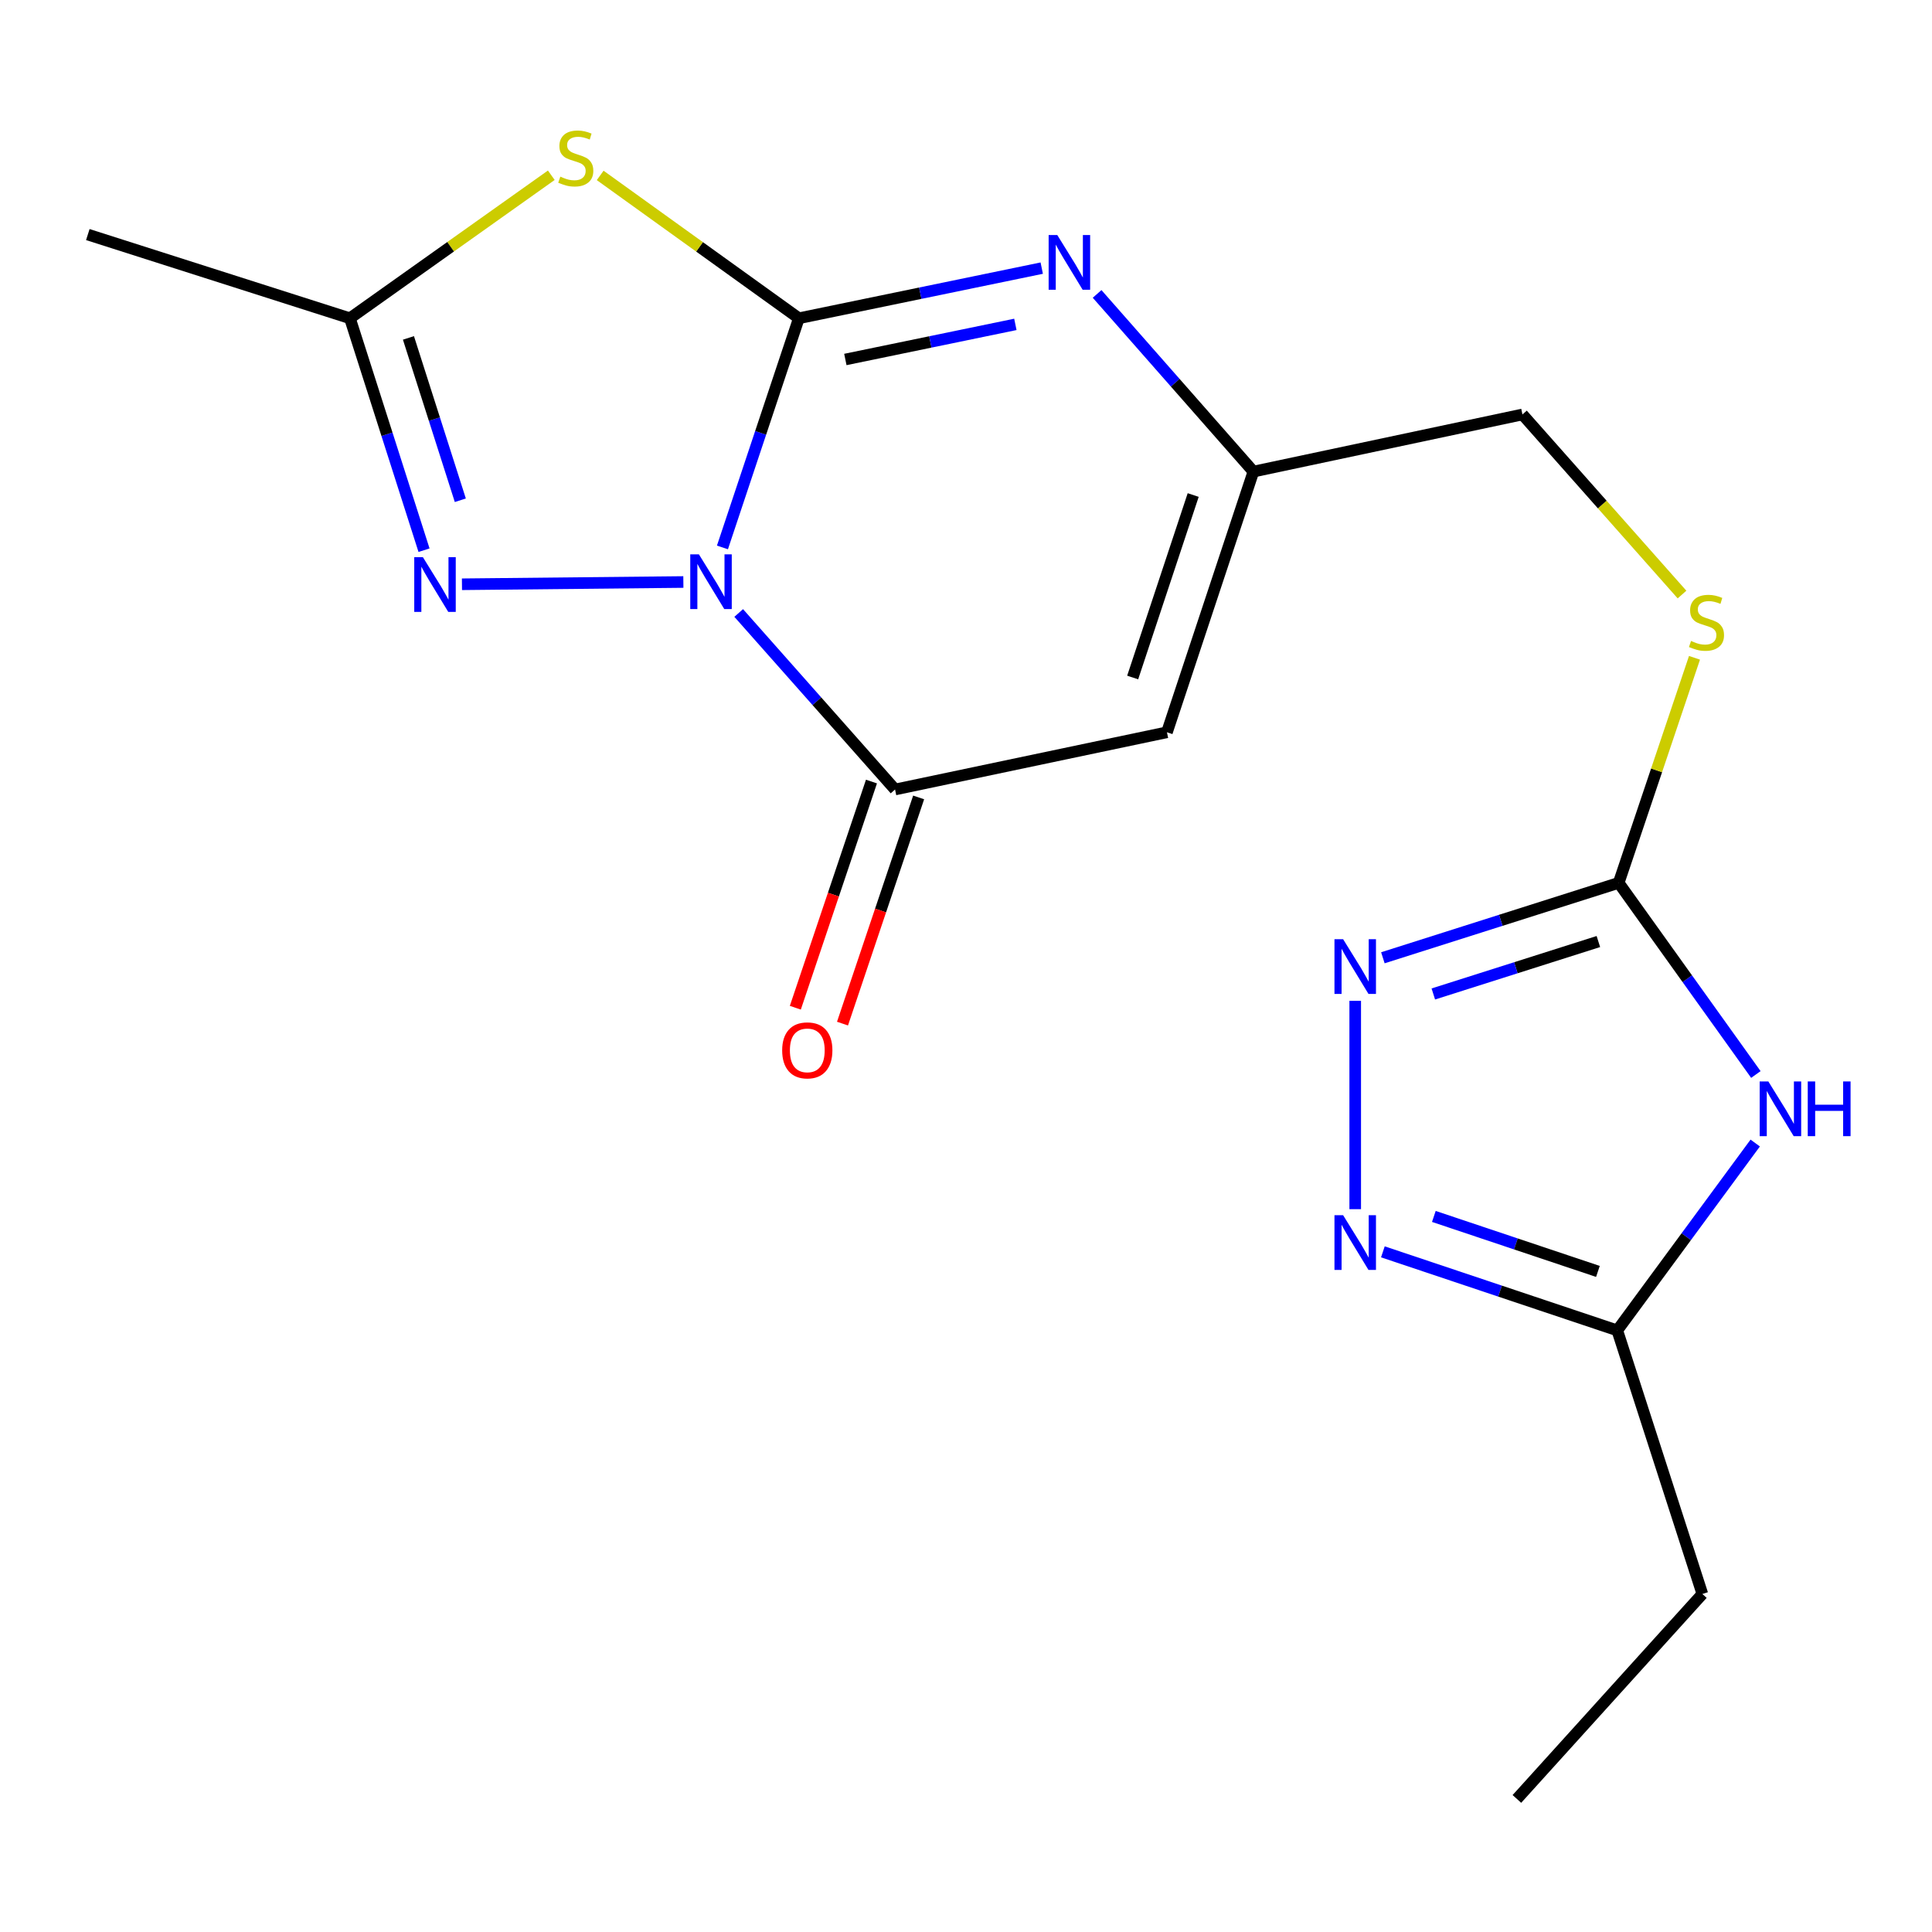 <?xml version='1.0' encoding='iso-8859-1'?>
<svg version='1.1' baseProfile='full'
              xmlns='http://www.w3.org/2000/svg'
                      xmlns:rdkit='http://www.rdkit.org/xml'
                      xmlns:xlink='http://www.w3.org/1999/xlink'
                  xml:space='preserve'
width='1000px' height='1000px' viewBox='0 0 1000 1000'>
<!-- END OF HEADER -->
<rect style='opacity:1.0;fill:#FFFFFF;stroke:none' width='1000' height='1000' x='0' y='0'> </rect>
<path class='bond-0' d='M 373.937,283.345 L 393.712,224.039' style='fill:none;fill-rule:evenodd;stroke:#0000FF;stroke-width:6px;stroke-linecap:butt;stroke-linejoin:miter;stroke-opacity:1' />
<path class='bond-0' d='M 393.712,224.039 L 413.487,164.734' style='fill:none;fill-rule:evenodd;stroke:#000000;stroke-width:6px;stroke-linecap:butt;stroke-linejoin:miter;stroke-opacity:1' />
<path class='bond-2' d='M 382.349,317.278 L 422.814,362.958' style='fill:none;fill-rule:evenodd;stroke:#0000FF;stroke-width:6px;stroke-linecap:butt;stroke-linejoin:miter;stroke-opacity:1' />
<path class='bond-2' d='M 422.814,362.958 L 463.278,408.639' style='fill:none;fill-rule:evenodd;stroke:#000000;stroke-width:6px;stroke-linecap:butt;stroke-linejoin:miter;stroke-opacity:1' />
<path class='bond-3' d='M 353.706,301.245 L 239.109,302.416' style='fill:none;fill-rule:evenodd;stroke:#0000FF;stroke-width:6px;stroke-linecap:butt;stroke-linejoin:miter;stroke-opacity:1' />
<path class='bond-1' d='M 413.487,164.734 L 362.07,127.765' style='fill:none;fill-rule:evenodd;stroke:#000000;stroke-width:6px;stroke-linecap:butt;stroke-linejoin:miter;stroke-opacity:1' />
<path class='bond-1' d='M 362.07,127.765 L 310.653,90.796' style='fill:none;fill-rule:evenodd;stroke:#CCCC00;stroke-width:6px;stroke-linecap:butt;stroke-linejoin:miter;stroke-opacity:1' />
<path class='bond-4' d='M 413.487,164.734 L 476.343,151.757' style='fill:none;fill-rule:evenodd;stroke:#000000;stroke-width:6px;stroke-linecap:butt;stroke-linejoin:miter;stroke-opacity:1' />
<path class='bond-4' d='M 476.343,151.757 L 539.2,138.779' style='fill:none;fill-rule:evenodd;stroke:#0000FF;stroke-width:6px;stroke-linecap:butt;stroke-linejoin:miter;stroke-opacity:1' />
<path class='bond-4' d='M 437.553,186.07 L 481.552,176.986' style='fill:none;fill-rule:evenodd;stroke:#000000;stroke-width:6px;stroke-linecap:butt;stroke-linejoin:miter;stroke-opacity:1' />
<path class='bond-4' d='M 481.552,176.986 L 525.552,167.902' style='fill:none;fill-rule:evenodd;stroke:#0000FF;stroke-width:6px;stroke-linecap:butt;stroke-linejoin:miter;stroke-opacity:1' />
<path class='bond-19' d='M 285.353,90.705 L 233.235,127.72' style='fill:none;fill-rule:evenodd;stroke:#CCCC00;stroke-width:6px;stroke-linecap:butt;stroke-linejoin:miter;stroke-opacity:1' />
<path class='bond-19' d='M 233.235,127.72 L 181.118,164.734' style='fill:none;fill-rule:evenodd;stroke:#000000;stroke-width:6px;stroke-linecap:butt;stroke-linejoin:miter;stroke-opacity:1' />
<path class='bond-6' d='M 463.278,408.639 L 604.007,379.027' style='fill:none;fill-rule:evenodd;stroke:#000000;stroke-width:6px;stroke-linecap:butt;stroke-linejoin:miter;stroke-opacity:1' />
<path class='bond-14' d='M 451.07,404.529 L 431.367,463.063' style='fill:none;fill-rule:evenodd;stroke:#000000;stroke-width:6px;stroke-linecap:butt;stroke-linejoin:miter;stroke-opacity:1' />
<path class='bond-14' d='M 431.367,463.063 L 411.663,521.597' style='fill:none;fill-rule:evenodd;stroke:#FF0000;stroke-width:6px;stroke-linecap:butt;stroke-linejoin:miter;stroke-opacity:1' />
<path class='bond-14' d='M 475.486,412.748 L 455.782,471.282' style='fill:none;fill-rule:evenodd;stroke:#000000;stroke-width:6px;stroke-linecap:butt;stroke-linejoin:miter;stroke-opacity:1' />
<path class='bond-14' d='M 455.782,471.282 L 436.078,529.816' style='fill:none;fill-rule:evenodd;stroke:#FF0000;stroke-width:6px;stroke-linecap:butt;stroke-linejoin:miter;stroke-opacity:1' />
<path class='bond-9' d='M 219.475,284.781 L 200.296,224.758' style='fill:none;fill-rule:evenodd;stroke:#0000FF;stroke-width:6px;stroke-linecap:butt;stroke-linejoin:miter;stroke-opacity:1' />
<path class='bond-9' d='M 200.296,224.758 L 181.118,164.734' style='fill:none;fill-rule:evenodd;stroke:#000000;stroke-width:6px;stroke-linecap:butt;stroke-linejoin:miter;stroke-opacity:1' />
<path class='bond-9' d='M 238.261,258.933 L 224.836,216.917' style='fill:none;fill-rule:evenodd;stroke:#0000FF;stroke-width:6px;stroke-linecap:butt;stroke-linejoin:miter;stroke-opacity:1' />
<path class='bond-9' d='M 224.836,216.917 L 211.411,174.9' style='fill:none;fill-rule:evenodd;stroke:#000000;stroke-width:6px;stroke-linecap:butt;stroke-linejoin:miter;stroke-opacity:1' />
<path class='bond-20' d='M 567.86,152.131 L 608.31,198.112' style='fill:none;fill-rule:evenodd;stroke:#0000FF;stroke-width:6px;stroke-linecap:butt;stroke-linejoin:miter;stroke-opacity:1' />
<path class='bond-20' d='M 608.31,198.112 L 648.761,244.094' style='fill:none;fill-rule:evenodd;stroke:#000000;stroke-width:6px;stroke-linecap:butt;stroke-linejoin:miter;stroke-opacity:1' />
<path class='bond-5' d='M 908.835,556.157 L 873.328,506.564' style='fill:none;fill-rule:evenodd;stroke:#0000FF;stroke-width:6px;stroke-linecap:butt;stroke-linejoin:miter;stroke-opacity:1' />
<path class='bond-5' d='M 873.328,506.564 L 837.822,456.97' style='fill:none;fill-rule:evenodd;stroke:#000000;stroke-width:6px;stroke-linecap:butt;stroke-linejoin:miter;stroke-opacity:1' />
<path class='bond-12' d='M 908.498,591.634 L 872.795,640.122' style='fill:none;fill-rule:evenodd;stroke:#0000FF;stroke-width:6px;stroke-linecap:butt;stroke-linejoin:miter;stroke-opacity:1' />
<path class='bond-12' d='M 872.795,640.122 L 837.092,688.609' style='fill:none;fill-rule:evenodd;stroke:#000000;stroke-width:6px;stroke-linecap:butt;stroke-linejoin:miter;stroke-opacity:1' />
<path class='bond-11' d='M 604.007,379.027 L 648.761,244.094' style='fill:none;fill-rule:evenodd;stroke:#000000;stroke-width:6px;stroke-linecap:butt;stroke-linejoin:miter;stroke-opacity:1' />
<path class='bond-11' d='M 586.269,350.677 L 617.596,256.224' style='fill:none;fill-rule:evenodd;stroke:#000000;stroke-width:6px;stroke-linecap:butt;stroke-linejoin:miter;stroke-opacity:1' />
<path class='bond-7' d='M 837.822,456.97 L 857.444,398.723' style='fill:none;fill-rule:evenodd;stroke:#000000;stroke-width:6px;stroke-linecap:butt;stroke-linejoin:miter;stroke-opacity:1' />
<path class='bond-7' d='M 857.444,398.723 L 877.065,340.476' style='fill:none;fill-rule:evenodd;stroke:#CCCC00;stroke-width:6px;stroke-linecap:butt;stroke-linejoin:miter;stroke-opacity:1' />
<path class='bond-8' d='M 837.822,456.97 L 776.798,476.357' style='fill:none;fill-rule:evenodd;stroke:#000000;stroke-width:6px;stroke-linecap:butt;stroke-linejoin:miter;stroke-opacity:1' />
<path class='bond-8' d='M 776.798,476.357 L 715.775,495.744' style='fill:none;fill-rule:evenodd;stroke:#0000FF;stroke-width:6px;stroke-linecap:butt;stroke-linejoin:miter;stroke-opacity:1' />
<path class='bond-8' d='M 827.315,487.338 L 784.598,500.909' style='fill:none;fill-rule:evenodd;stroke:#000000;stroke-width:6px;stroke-linecap:butt;stroke-linejoin:miter;stroke-opacity:1' />
<path class='bond-8' d='M 784.598,500.909 L 741.882,514.48' style='fill:none;fill-rule:evenodd;stroke:#0000FF;stroke-width:6px;stroke-linecap:butt;stroke-linejoin:miter;stroke-opacity:1' />
<path class='bond-10' d='M 701.458,518.024 L 701.458,625.866' style='fill:none;fill-rule:evenodd;stroke:#0000FF;stroke-width:6px;stroke-linecap:butt;stroke-linejoin:miter;stroke-opacity:1' />
<path class='bond-16' d='M 181.118,164.734 L 45.455,121.412' style='fill:none;fill-rule:evenodd;stroke:#000000;stroke-width:6px;stroke-linecap:butt;stroke-linejoin:miter;stroke-opacity:1' />
<path class='bond-21' d='M 715.774,647.952 L 776.433,668.281' style='fill:none;fill-rule:evenodd;stroke:#0000FF;stroke-width:6px;stroke-linecap:butt;stroke-linejoin:miter;stroke-opacity:1' />
<path class='bond-21' d='M 776.433,668.281 L 837.092,688.609' style='fill:none;fill-rule:evenodd;stroke:#000000;stroke-width:6px;stroke-linecap:butt;stroke-linejoin:miter;stroke-opacity:1' />
<path class='bond-21' d='M 742.158,629.624 L 784.619,643.854' style='fill:none;fill-rule:evenodd;stroke:#0000FF;stroke-width:6px;stroke-linecap:butt;stroke-linejoin:miter;stroke-opacity:1' />
<path class='bond-21' d='M 784.619,643.854 L 827.08,658.084' style='fill:none;fill-rule:evenodd;stroke:#000000;stroke-width:6px;stroke-linecap:butt;stroke-linejoin:miter;stroke-opacity:1' />
<path class='bond-15' d='M 648.761,244.094 L 788.016,214.525' style='fill:none;fill-rule:evenodd;stroke:#000000;stroke-width:6px;stroke-linecap:butt;stroke-linejoin:miter;stroke-opacity:1' />
<path class='bond-17' d='M 837.092,688.609 L 881.144,825.045' style='fill:none;fill-rule:evenodd;stroke:#000000;stroke-width:6px;stroke-linecap:butt;stroke-linejoin:miter;stroke-opacity:1' />
<path class='bond-13' d='M 870.606,307.736 L 829.311,261.131' style='fill:none;fill-rule:evenodd;stroke:#CCCC00;stroke-width:6px;stroke-linecap:butt;stroke-linejoin:miter;stroke-opacity:1' />
<path class='bond-13' d='M 829.311,261.131 L 788.016,214.525' style='fill:none;fill-rule:evenodd;stroke:#000000;stroke-width:6px;stroke-linecap:butt;stroke-linejoin:miter;stroke-opacity:1' />
<path class='bond-18' d='M 881.144,825.045 L 785.14,931.125' style='fill:none;fill-rule:evenodd;stroke:#000000;stroke-width:6px;stroke-linecap:butt;stroke-linejoin:miter;stroke-opacity:1' />
<path  class='atom-0' d='M 361.758 286.938
L 371.038 301.938
Q 371.958 303.418, 373.438 306.098
Q 374.918 308.778, 374.998 308.938
L 374.998 286.938
L 378.758 286.938
L 378.758 315.258
L 374.878 315.258
L 364.918 298.858
Q 363.758 296.938, 362.518 294.738
Q 361.318 292.538, 360.958 291.858
L 360.958 315.258
L 357.278 315.258
L 357.278 286.938
L 361.758 286.938
' fill='#0000FF'/>
<path  class='atom-2' d='M 290.018 91.43
Q 290.338 91.55, 291.658 92.11
Q 292.978 92.67, 294.418 93.03
Q 295.898 93.35, 297.338 93.35
Q 300.018 93.35, 301.578 92.07
Q 303.138 90.75, 303.138 88.47
Q 303.138 86.91, 302.338 85.95
Q 301.578 84.99, 300.378 84.47
Q 299.178 83.95, 297.178 83.35
Q 294.658 82.59, 293.138 81.87
Q 291.658 81.15, 290.578 79.63
Q 289.538 78.11, 289.538 75.55
Q 289.538 71.99, 291.938 69.79
Q 294.378 67.59, 299.178 67.59
Q 302.458 67.59, 306.178 69.15
L 305.258 72.23
Q 301.858 70.83, 299.298 70.83
Q 296.538 70.83, 295.018 71.99
Q 293.498 73.11, 293.538 75.07
Q 293.538 76.59, 294.298 77.51
Q 295.098 78.43, 296.218 78.95
Q 297.378 79.47, 299.298 80.07
Q 301.858 80.87, 303.378 81.67
Q 304.898 82.47, 305.978 84.11
Q 307.098 85.71, 307.098 88.47
Q 307.098 92.39, 304.458 94.51
Q 301.858 96.59, 297.498 96.59
Q 294.978 96.59, 293.058 96.03
Q 291.178 95.51, 288.938 94.59
L 290.018 91.43
' fill='#CCCC00'/>
<path  class='atom-4' d='M 218.896 288.398
L 228.176 303.398
Q 229.096 304.878, 230.576 307.558
Q 232.056 310.238, 232.136 310.398
L 232.136 288.398
L 235.896 288.398
L 235.896 316.718
L 232.016 316.718
L 222.056 300.318
Q 220.896 298.398, 219.656 296.198
Q 218.456 293.998, 218.096 293.318
L 218.096 316.718
L 214.416 316.718
L 214.416 288.398
L 218.896 288.398
' fill='#0000FF'/>
<path  class='atom-5' d='M 547.255 121.664
L 556.535 136.664
Q 557.455 138.144, 558.935 140.824
Q 560.415 143.504, 560.495 143.664
L 560.495 121.664
L 564.255 121.664
L 564.255 149.984
L 560.375 149.984
L 550.415 133.584
Q 549.255 131.664, 548.015 129.464
Q 546.815 127.264, 546.455 126.584
L 546.455 149.984
L 542.775 149.984
L 542.775 121.664
L 547.255 121.664
' fill='#0000FF'/>
<path  class='atom-6' d='M 915.287 559.753
L 924.567 574.753
Q 925.487 576.233, 926.967 578.913
Q 928.447 581.593, 928.527 581.753
L 928.527 559.753
L 932.287 559.753
L 932.287 588.073
L 928.407 588.073
L 918.447 571.673
Q 917.287 569.753, 916.047 567.553
Q 914.847 565.353, 914.487 564.673
L 914.487 588.073
L 910.807 588.073
L 910.807 559.753
L 915.287 559.753
' fill='#0000FF'/>
<path  class='atom-6' d='M 935.687 559.753
L 939.527 559.753
L 939.527 571.793
L 954.007 571.793
L 954.007 559.753
L 957.847 559.753
L 957.847 588.073
L 954.007 588.073
L 954.007 574.993
L 939.527 574.993
L 939.527 588.073
L 935.687 588.073
L 935.687 559.753
' fill='#0000FF'/>
<path  class='atom-9' d='M 695.198 486.132
L 704.478 501.132
Q 705.398 502.612, 706.878 505.292
Q 708.358 507.972, 708.438 508.132
L 708.438 486.132
L 712.198 486.132
L 712.198 514.452
L 708.318 514.452
L 698.358 498.052
Q 697.198 496.132, 695.958 493.932
Q 694.758 491.732, 694.398 491.052
L 694.398 514.452
L 690.718 514.452
L 690.718 486.132
L 695.198 486.132
' fill='#0000FF'/>
<path  class='atom-11' d='M 695.198 628.994
L 704.478 643.994
Q 705.398 645.474, 706.878 648.154
Q 708.358 650.834, 708.438 650.994
L 708.438 628.994
L 712.198 628.994
L 712.198 657.314
L 708.318 657.314
L 698.358 640.914
Q 697.198 638.994, 695.958 636.794
Q 694.758 634.594, 694.398 633.914
L 694.398 657.314
L 690.718 657.314
L 690.718 628.994
L 695.198 628.994
' fill='#0000FF'/>
<path  class='atom-14' d='M 875.277 331.757
Q 875.597 331.877, 876.917 332.437
Q 878.237 332.997, 879.677 333.357
Q 881.157 333.677, 882.597 333.677
Q 885.277 333.677, 886.837 332.397
Q 888.397 331.077, 888.397 328.797
Q 888.397 327.237, 887.597 326.277
Q 886.837 325.317, 885.637 324.797
Q 884.437 324.277, 882.437 323.677
Q 879.917 322.917, 878.397 322.197
Q 876.917 321.477, 875.837 319.957
Q 874.797 318.437, 874.797 315.877
Q 874.797 312.317, 877.197 310.117
Q 879.637 307.917, 884.437 307.917
Q 887.717 307.917, 891.437 309.477
L 890.517 312.557
Q 887.117 311.157, 884.557 311.157
Q 881.797 311.157, 880.277 312.317
Q 878.757 313.437, 878.797 315.397
Q 878.797 316.917, 879.557 317.837
Q 880.357 318.757, 881.477 319.277
Q 882.637 319.797, 884.557 320.397
Q 887.117 321.197, 888.637 321.997
Q 890.157 322.797, 891.237 324.437
Q 892.357 326.037, 892.357 328.797
Q 892.357 332.717, 889.717 334.837
Q 887.117 336.917, 882.757 336.917
Q 880.237 336.917, 878.317 336.357
Q 876.437 335.837, 874.197 334.917
L 875.277 331.757
' fill='#CCCC00'/>
<path  class='atom-15' d='M 404.852 543.666
Q 404.852 536.866, 408.212 533.066
Q 411.572 529.266, 417.852 529.266
Q 424.132 529.266, 427.492 533.066
Q 430.852 536.866, 430.852 543.666
Q 430.852 550.546, 427.452 554.466
Q 424.052 558.346, 417.852 558.346
Q 411.612 558.346, 408.212 554.466
Q 404.852 550.586, 404.852 543.666
M 417.852 555.146
Q 422.172 555.146, 424.492 552.266
Q 426.852 549.346, 426.852 543.666
Q 426.852 538.106, 424.492 535.306
Q 422.172 532.466, 417.852 532.466
Q 413.532 532.466, 411.172 535.266
Q 408.852 538.066, 408.852 543.666
Q 408.852 549.386, 411.172 552.266
Q 413.532 555.146, 417.852 555.146
' fill='#FF0000'/>
</svg>
